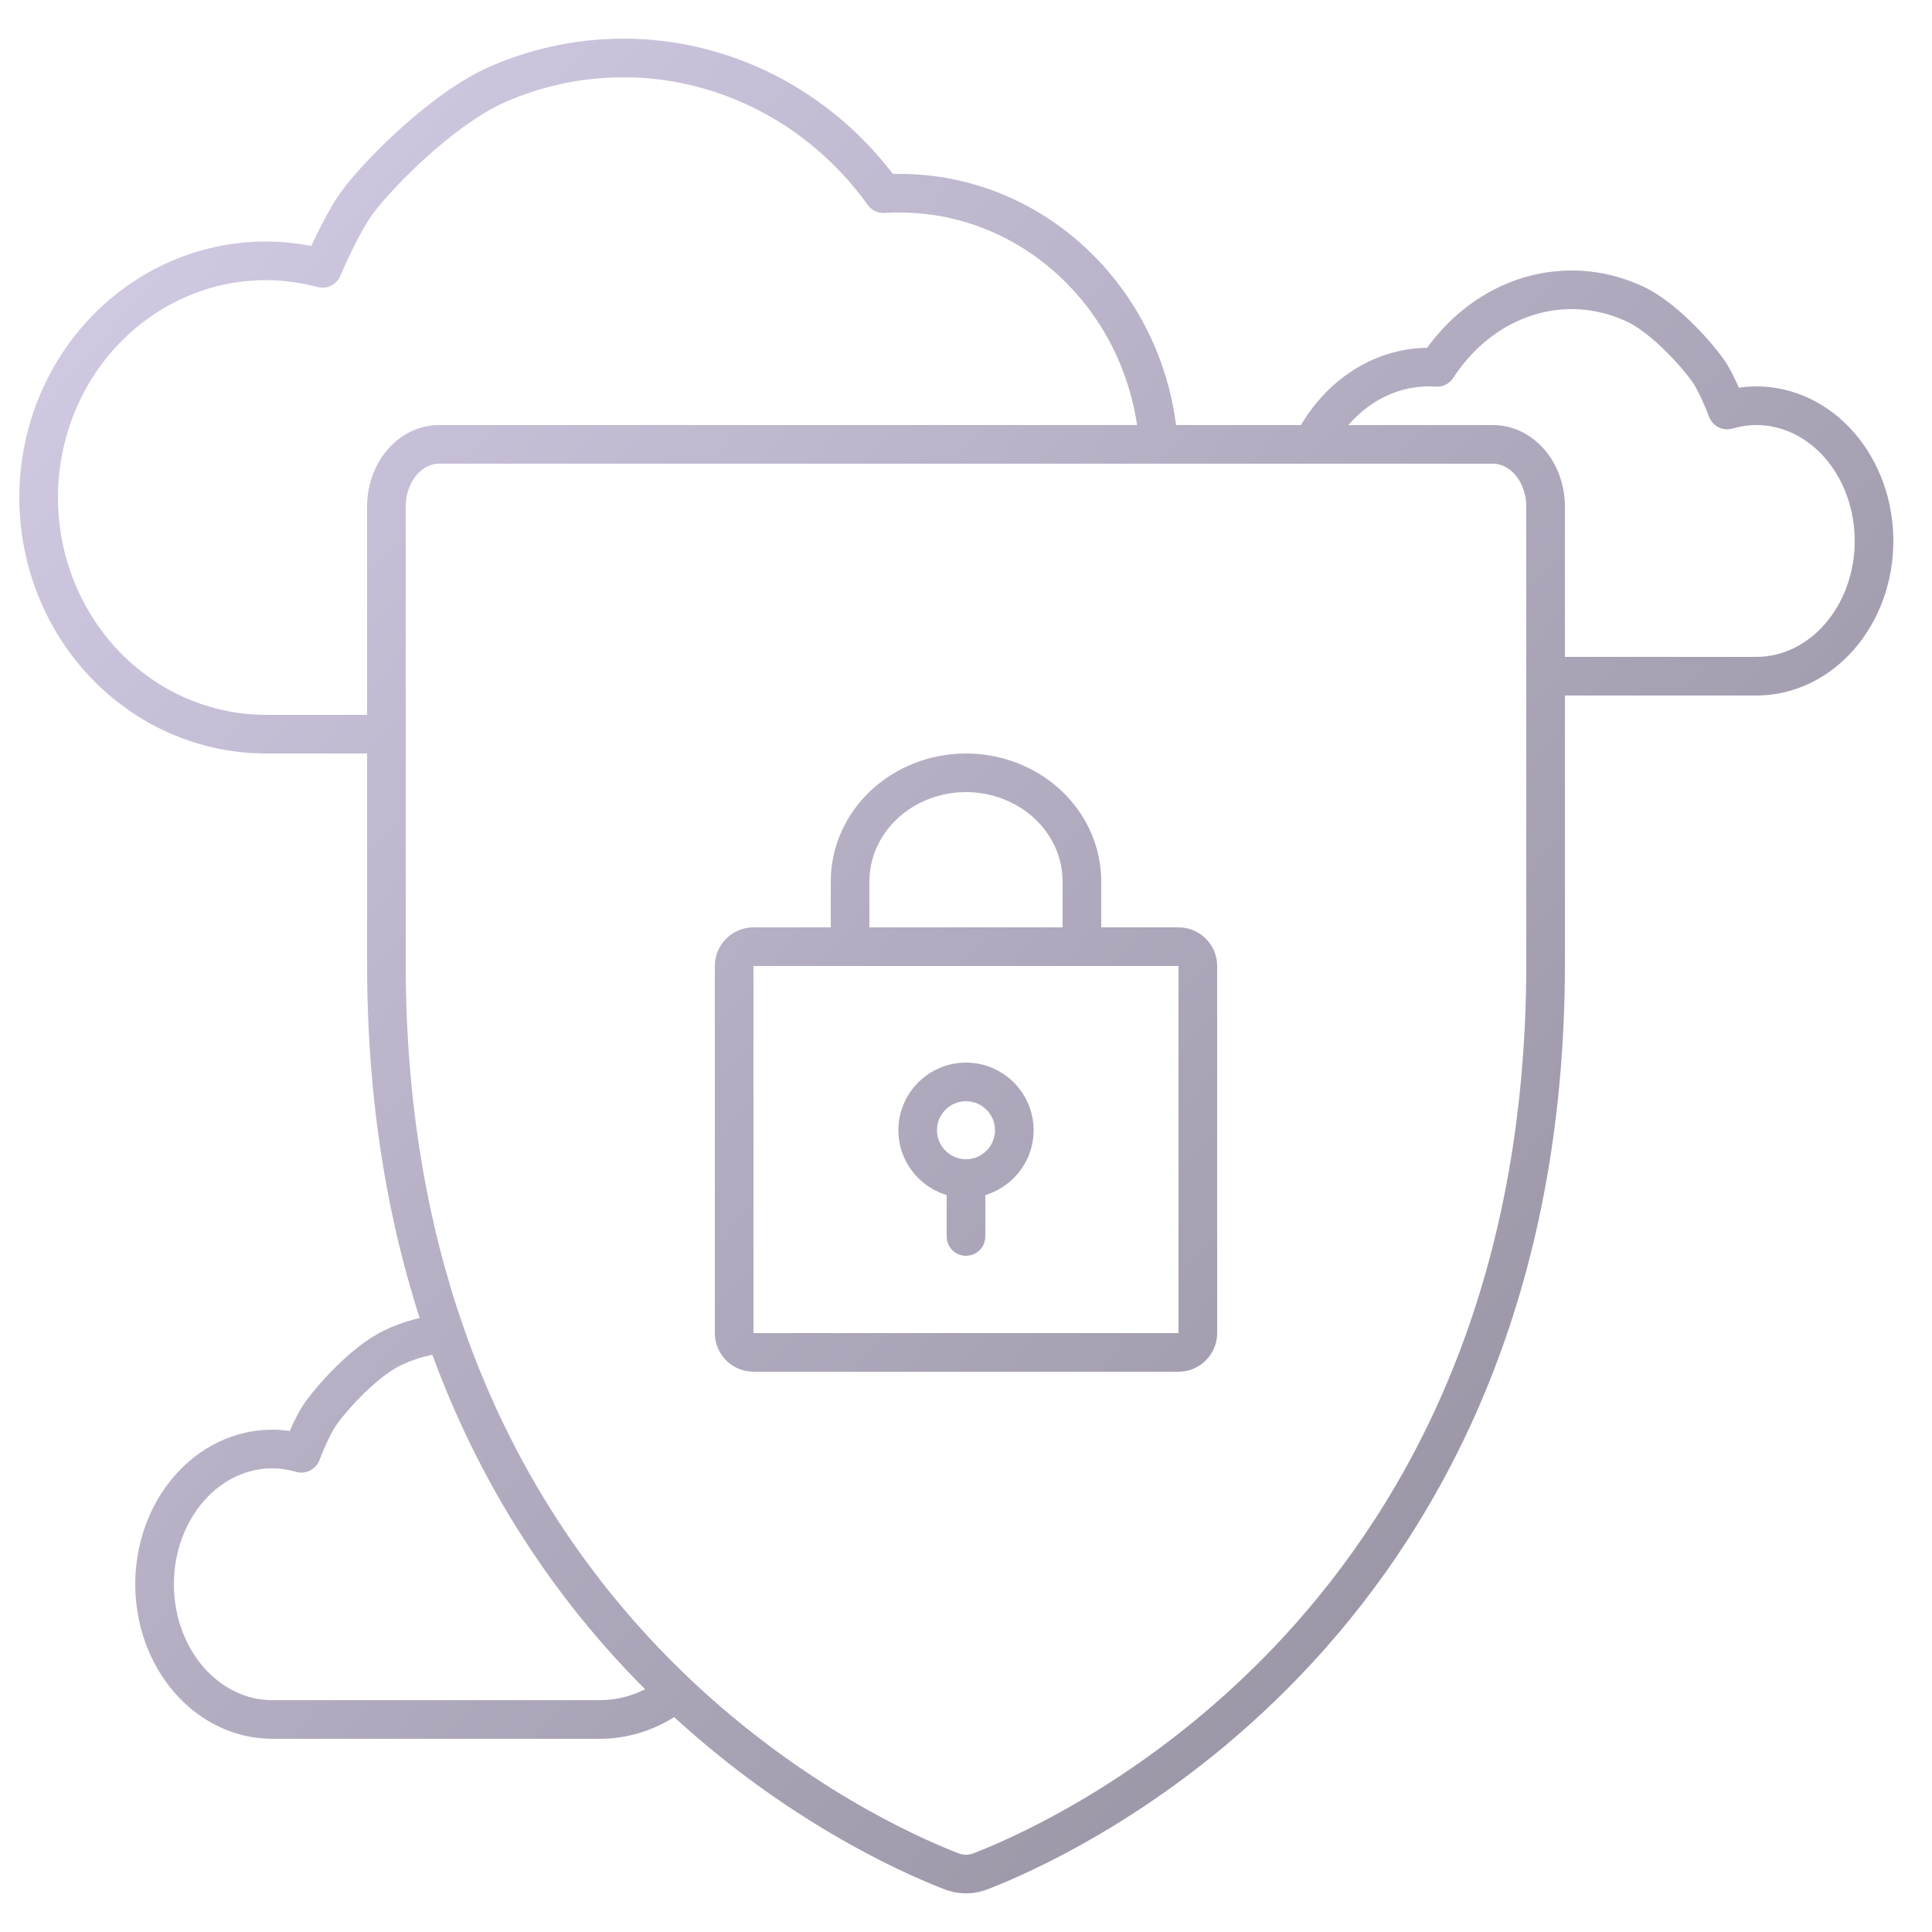 <svg width="100" height="100" viewBox="0 0 100 100" fill="none" xmlns="http://www.w3.org/2000/svg">
<path opacity="0.8" d="M44 49V45.625C44 44.133 44.632 42.702 45.757 41.648C46.883 40.593 48.409 40 50 40C51.591 40 53.117 40.593 54.243 41.648C55.368 42.702 56 44.133 56 45.625V49M50 61C51.381 61 52.5 59.881 52.5 58.5C52.5 57.119 51.381 56 50 56C48.619 56 47.5 57.119 47.5 58.5C47.5 59.881 48.619 61 50 61ZM50 61V64M80 35H90.913C92.527 35 94.076 34.263 95.217 32.95C96.359 31.637 97 29.857 97 28C97 26.143 96.359 24.363 95.217 23.05C94.076 21.738 92.527 21 90.913 21C90.404 21 89.893 21.081 89.399 21.222C89.399 21.222 89.015 20.196 88.578 19.444C88.141 18.693 86.264 16.518 84.675 15.761C83.087 15.004 81.338 14.806 79.651 15.192C77.965 15.578 76.415 16.53 75.199 17.929C74.903 18.269 74.63 18.632 74.382 19.015C74.241 19.005 74.099 19 73.957 19C71.382 19 69.133 20.609 67.931 23M80 35V26.224C80 25.369 79.713 24.549 79.201 23.944C78.69 23.34 77.996 23 77.273 23H67.931M80 35V49.876C80 83.724 55.693 94.926 50.852 96.82C50.302 97.06 49.698 97.06 49.148 96.82C46.994 95.977 40.989 93.293 34.985 87.593M67.931 23H59.966M59.966 23H22.727C22.004 23 21.31 23.34 20.799 23.944C20.287 24.549 20 25.369 20 26.224V38M59.966 23C59.474 15.735 53.656 10 46.551 10C46.275 10 46.001 10.009 45.729 10.026C45.248 9.356 44.721 8.721 44.148 8.126C41.797 5.678 38.802 4.012 35.541 3.336C32.279 2.661 28.899 3.008 25.827 4.332C22.755 5.657 19.127 9.462 18.282 10.777C17.438 12.093 16.695 13.889 16.695 13.889C15.74 13.642 14.753 13.5 13.768 13.5C10.647 13.5 7.654 14.791 5.447 17.088C3.24 19.385 2 22.501 2 25.75C2 28.999 3.24 32.115 5.447 34.412C7.654 36.709 10.647 38 13.768 38H20M20 38V49.876C20 57.302 21.17 63.638 23.047 69.024M23.047 69.024C22.116 69.099 21.196 69.346 20.325 69.761C18.736 70.518 16.859 72.693 16.422 73.444C15.985 74.196 15.601 75.222 15.601 75.222C15.107 75.081 14.596 75 14.087 75C12.473 75 10.924 75.737 9.783 77.05C8.641 78.363 8 80.144 8 82C8 83.856 8.641 85.637 9.783 86.95C10.924 88.263 12.473 89 14.087 89H31.044C32.507 89 33.865 88.48 34.985 87.593M23.047 69.024C25.921 77.269 30.453 83.29 34.985 87.593M39 49H61C61.552 49 62 49.448 62 50V69C62 69.552 61.552 70 61 70H39C38.448 70 38 69.552 38 69V50C38 49.448 38.448 49 39 49Z" stroke="url(#paint0_linear_2313_1353)" stroke-width="2" stroke-linecap="round" stroke-linejoin="round"/>
<defs>
<linearGradient id="paint0_linear_2313_1353" x1="97" y1="97" x2="-3.818" y2="9.72" gradientUnits="userSpaceOnUse">
<stop stop-color="#706A7C"/>
<stop offset="1" stop-color="#CCC1E2"/>
</linearGradient>
</defs>
</svg>
